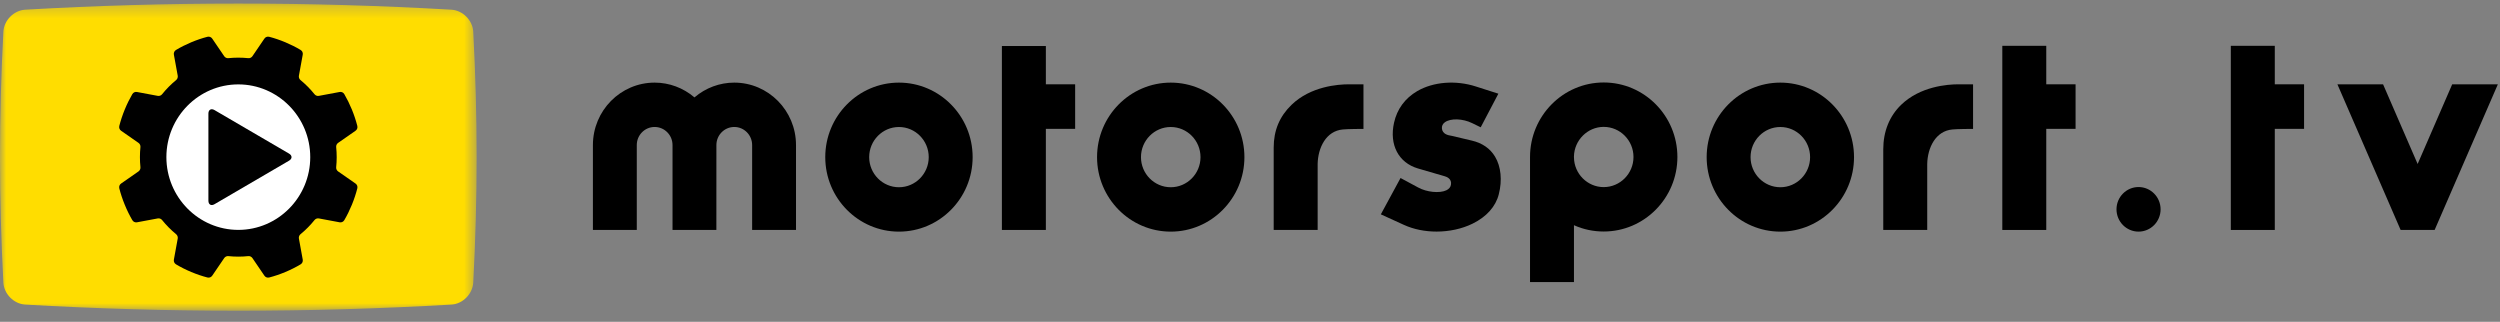 <svg width="202" height="26" viewBox="0 0 202 26" fill="none" xmlns="http://www.w3.org/2000/svg">
<rect x="0" y="0" width="202" height="26" fill="#808080" stroke="none"/>
<mask id="mask0_9997_187399" style="mask-type:alpha" maskUnits="userSpaceOnUse" x="0" y="0" width="39" height="26">
<path fill-rule="evenodd" clip-rule="evenodd" d="M0 0.287H38.511V25.108H0V0.287Z" fill="white"/>
</mask>
<g mask="url(#mask0_9997_187399)">
<path fill-rule="evenodd" clip-rule="evenodd" d="M38.237 2.542C38.178 1.639 37.399 0.851 36.495 0.785C25.055 0.121 13.454 0.121 2.013 0.785C1.112 0.851 0.332 1.639 0.274 2.545C-0.092 9.377 -0.092 16.019 0.274 22.852C0.332 23.755 1.112 24.544 2.016 24.609C7.736 24.941 13.496 25.108 19.256 25.108C25.016 25.108 30.776 24.941 36.495 24.609L36.498 24.609C37.399 24.544 38.178 23.755 38.237 22.85C38.602 16.017 38.602 9.376 38.237 2.542Z" fill="#FFDD00"/>
</g>
<path fill-rule="evenodd" clip-rule="evenodd" d="M21.753 22.421C21.599 22.461 21.447 22.401 21.362 22.273C21.362 22.273 20.464 20.951 20.392 20.848C20.32 20.745 20.193 20.682 20.066 20.694C19.532 20.75 18.989 20.751 18.445 20.694C18.318 20.683 18.191 20.745 18.119 20.848C18.047 20.951 17.149 22.273 17.149 22.273C17.064 22.401 16.912 22.461 16.759 22.421C16.335 22.311 15.894 22.162 15.454 21.978C15.014 21.794 14.598 21.584 14.222 21.359C14.086 21.277 14.021 21.126 14.05 20.975C14.05 20.975 14.339 19.398 14.361 19.273C14.382 19.149 14.335 19.014 14.238 18.931C13.821 18.589 13.436 18.201 13.091 17.773C13.009 17.674 12.876 17.626 12.753 17.648C12.63 17.669 11.07 17.962 11.07 17.962C10.921 17.991 10.772 17.926 10.691 17.787C10.469 17.407 10.261 16.986 10.079 16.541C9.896 16.097 9.749 15.651 9.64 15.222C9.601 15.067 9.661 14.914 9.787 14.828C9.787 14.828 11.094 13.92 11.196 13.847C11.298 13.774 11.359 13.646 11.348 13.517C11.292 12.967 11.293 12.418 11.348 11.877C11.36 11.749 11.298 11.621 11.196 11.548C11.094 11.475 9.787 10.566 9.787 10.566C9.661 10.481 9.601 10.327 9.64 10.172C9.749 9.744 9.896 9.298 10.079 8.853C10.261 8.408 10.469 7.988 10.691 7.607C10.772 7.469 10.921 7.403 11.07 7.433C11.07 7.433 12.63 7.725 12.753 7.747C12.876 7.768 13.009 7.721 13.091 7.622C13.436 7.193 13.821 6.806 14.238 6.463C14.335 6.381 14.382 6.245 14.361 6.121C14.339 5.997 14.05 4.419 14.05 4.419C14.021 4.269 14.086 4.118 14.222 4.036C14.598 3.811 15.014 3.601 15.454 3.416C15.894 3.232 16.335 3.083 16.759 2.973C16.912 2.934 17.064 2.994 17.149 3.121C17.149 3.121 18.047 4.444 18.119 4.547C18.191 4.65 18.318 4.712 18.445 4.7C18.979 4.645 19.522 4.644 20.066 4.7C20.193 4.712 20.32 4.65 20.392 4.547C20.464 4.444 21.362 3.121 21.362 3.121C21.447 2.994 21.599 2.934 21.753 2.973C22.176 3.083 22.617 3.232 23.057 3.416C23.497 3.601 23.913 3.811 24.289 4.036C24.425 4.118 24.49 4.269 24.461 4.419C24.461 4.419 24.172 5.997 24.151 6.121C24.129 6.245 24.176 6.381 24.273 6.463C24.69 6.806 25.075 7.193 25.42 7.622C25.502 7.721 25.635 7.768 25.758 7.747C25.881 7.725 27.441 7.433 27.441 7.433C27.59 7.403 27.739 7.469 27.82 7.607C28.043 7.988 28.25 8.408 28.433 8.853C28.615 9.298 28.762 9.744 28.871 10.172C28.91 10.327 28.85 10.481 28.724 10.566C28.724 10.566 27.417 11.475 27.315 11.548C27.213 11.621 27.152 11.749 27.163 11.877C27.219 12.427 27.218 12.977 27.163 13.517C27.151 13.646 27.213 13.774 27.315 13.847C27.417 13.92 28.724 14.828 28.724 14.828C28.85 14.914 28.91 15.067 28.871 15.222C28.762 15.651 28.615 16.097 28.433 16.541C28.25 16.986 28.043 17.407 27.82 17.787C27.74 17.925 27.59 17.991 27.441 17.962C27.441 17.962 25.881 17.669 25.758 17.648C25.635 17.626 25.502 17.674 25.42 17.773C25.075 18.201 24.69 18.589 24.273 18.931C24.176 19.014 24.129 19.149 24.151 19.273C24.172 19.398 24.461 20.975 24.461 20.975C24.49 21.126 24.425 21.277 24.289 21.359C23.913 21.584 23.497 21.794 23.057 21.978C22.617 22.162 22.176 22.311 21.753 22.421Z" fill="black"/>
<path fill-rule="evenodd" clip-rule="evenodd" d="M19.256 6.819C16.051 6.819 13.444 9.456 13.444 12.697C13.444 15.938 16.051 18.575 19.256 18.575C22.46 18.575 25.068 15.938 25.068 12.697C25.068 9.456 22.46 6.819 19.256 6.819Z" fill="white"/>
<path fill-rule="evenodd" clip-rule="evenodd" d="M23.353 12.41C23.624 12.568 23.624 12.826 23.353 12.984L17.331 16.5C17.06 16.659 16.839 16.529 16.839 16.213V9.181C16.839 8.865 17.06 8.736 17.331 8.894L23.353 12.41Z" fill="black"/>
<path fill-rule="evenodd" clip-rule="evenodd" d="M84.505 3.718H80.953V18.58H84.505V10.411H86.872V6.812H84.505V3.718Z" fill="black"/>
<path fill-rule="evenodd" clip-rule="evenodd" d="M75.041 12.697C75.041 14.038 73.961 15.129 72.635 15.129C71.309 15.129 70.23 14.038 70.23 12.697C70.23 11.354 71.309 10.262 72.635 10.262C73.961 10.262 75.041 11.354 75.041 12.697ZM72.635 6.675C69.352 6.675 66.681 9.377 66.681 12.697C66.681 16.016 69.352 18.716 72.635 18.716C75.918 18.716 78.589 16.016 78.589 12.697C78.589 9.377 75.918 6.675 72.635 6.675Z" fill="black"/>
<path fill-rule="evenodd" clip-rule="evenodd" d="M97.001 12.697C97.001 14.038 95.922 15.129 94.596 15.129C93.27 15.129 92.191 14.038 92.191 12.697C92.191 11.354 93.27 10.262 94.596 10.262C95.922 10.262 97.001 11.354 97.001 12.697ZM94.596 6.675C91.313 6.675 88.642 9.377 88.642 12.697C88.642 16.016 91.313 18.716 94.596 18.716C97.879 18.716 100.549 16.016 100.549 12.697C100.549 9.377 97.879 6.675 94.596 6.675Z" fill="black"/>
<path fill-rule="evenodd" clip-rule="evenodd" d="M59.329 6.675C58.152 6.675 57.014 7.099 56.112 7.87C55.21 7.099 54.073 6.675 52.895 6.675C50.145 6.675 47.907 8.938 47.907 11.72V18.581H51.452V11.72C51.452 10.915 52.099 10.259 52.895 10.259C53.692 10.259 54.34 10.915 54.34 11.72V18.581H57.883L57.885 11.72C57.885 10.915 58.533 10.259 59.329 10.259C60.126 10.259 60.773 10.915 60.773 11.72V18.581H64.317V11.72C64.317 8.938 62.08 6.675 59.329 6.675Z" fill="black"/>
<path fill-rule="evenodd" clip-rule="evenodd" d="M104.359 8.468C103.386 9.408 102.914 10.538 102.914 11.923V18.581H106.466V13.242C106.494 11.944 107.136 10.581 108.506 10.46C108.893 10.421 110.015 10.416 110.027 10.416L110.168 10.416V6.812H108.985C108.109 6.812 105.905 6.973 104.359 8.468Z" fill="black"/>
<path fill-rule="evenodd" clip-rule="evenodd" d="M146.256 12.697C146.256 14.038 145.177 15.129 143.851 15.129C142.524 15.129 141.445 14.038 141.445 12.697C141.445 11.354 142.524 10.262 143.851 10.262C145.177 10.262 146.256 11.354 146.256 12.697ZM143.851 6.675C140.568 6.675 137.898 9.377 137.898 12.697C137.898 16.016 140.568 18.716 143.851 18.716C147.134 18.716 149.805 16.016 149.805 12.697C149.805 9.377 147.134 6.675 143.851 6.675Z" fill="black"/>
<path fill-rule="evenodd" clip-rule="evenodd" d="M165.338 3.702H161.787V18.581H165.338V10.411H167.706V6.812H165.338V3.702Z" fill="black"/>
<path fill-rule="evenodd" clip-rule="evenodd" d="M153.613 8.468C152.668 9.382 152.168 10.624 152.168 12.06V18.581H155.72V13.242C155.748 11.944 156.389 10.581 157.76 10.46C158.148 10.421 159.27 10.416 159.281 10.416L159.423 10.416V6.812H158.24C157.364 6.812 155.16 6.973 153.613 8.468Z" fill="black"/>
<path fill-rule="evenodd" clip-rule="evenodd" d="M131.986 12.685C131.986 14.027 130.906 15.118 129.58 15.118C128.264 15.118 127.186 14.039 127.176 12.71L127.175 12.636C127.203 11.322 128.281 10.252 129.58 10.252C130.906 10.252 131.986 11.343 131.986 12.685ZM129.58 6.664C126.297 6.664 123.626 9.365 123.626 12.685V22.793H127.176V18.195L127.19 18.202C127.937 18.536 128.741 18.706 129.58 18.706C132.863 18.706 135.534 16.005 135.534 12.685C135.534 9.365 132.863 6.664 129.58 6.664Z" fill="black"/>
<path fill-rule="evenodd" clip-rule="evenodd" d="M118.921 11.359L117.3 10.976C117.289 10.973 117.27 10.971 117.246 10.967C116.956 10.923 116.564 10.816 116.508 10.399C116.485 10.184 116.565 10.008 116.748 9.877C117.217 9.543 118.185 9.575 118.953 9.95L119.641 10.286L121.068 7.57L119.247 6.987C117.625 6.463 115.812 6.606 114.514 7.361C113.527 7.935 112.879 8.819 112.638 9.917C112.241 11.695 112.997 13.144 114.565 13.61L116.751 14.247C116.888 14.286 117.327 14.448 117.236 14.934C117.201 15.125 117.077 15.273 116.867 15.374C116.325 15.635 115.282 15.531 114.587 15.149L113.164 14.383L111.572 17.319L113.432 18.168C114.222 18.531 115.145 18.712 116.076 18.712C117.091 18.712 118.116 18.497 118.987 18.07C120.11 17.521 120.862 16.676 121.103 15.693C121.391 14.565 121.281 13.459 120.801 12.66C120.402 11.995 119.769 11.557 118.921 11.359Z" fill="black"/>
<path fill-rule="evenodd" clip-rule="evenodd" d="M172.795 15.112C171.813 15.112 171.013 15.92 171.013 16.913C171.013 17.907 171.813 18.715 172.795 18.715C173.777 18.715 174.576 17.907 174.576 16.913C174.576 15.92 173.777 15.112 172.795 15.112Z" fill="black"/>
<path fill-rule="evenodd" clip-rule="evenodd" d="M183.803 3.702H180.25V18.581H183.803V10.411H186.169V6.812H183.803V3.702Z" fill="black"/>
<path fill-rule="evenodd" clip-rule="evenodd" d="M198.138 6.812L195.345 13.25L192.552 6.812H188.862L193.934 18.495L193.972 18.581H196.718L201.827 6.812H198.138Z" fill="black"/>
</svg>
